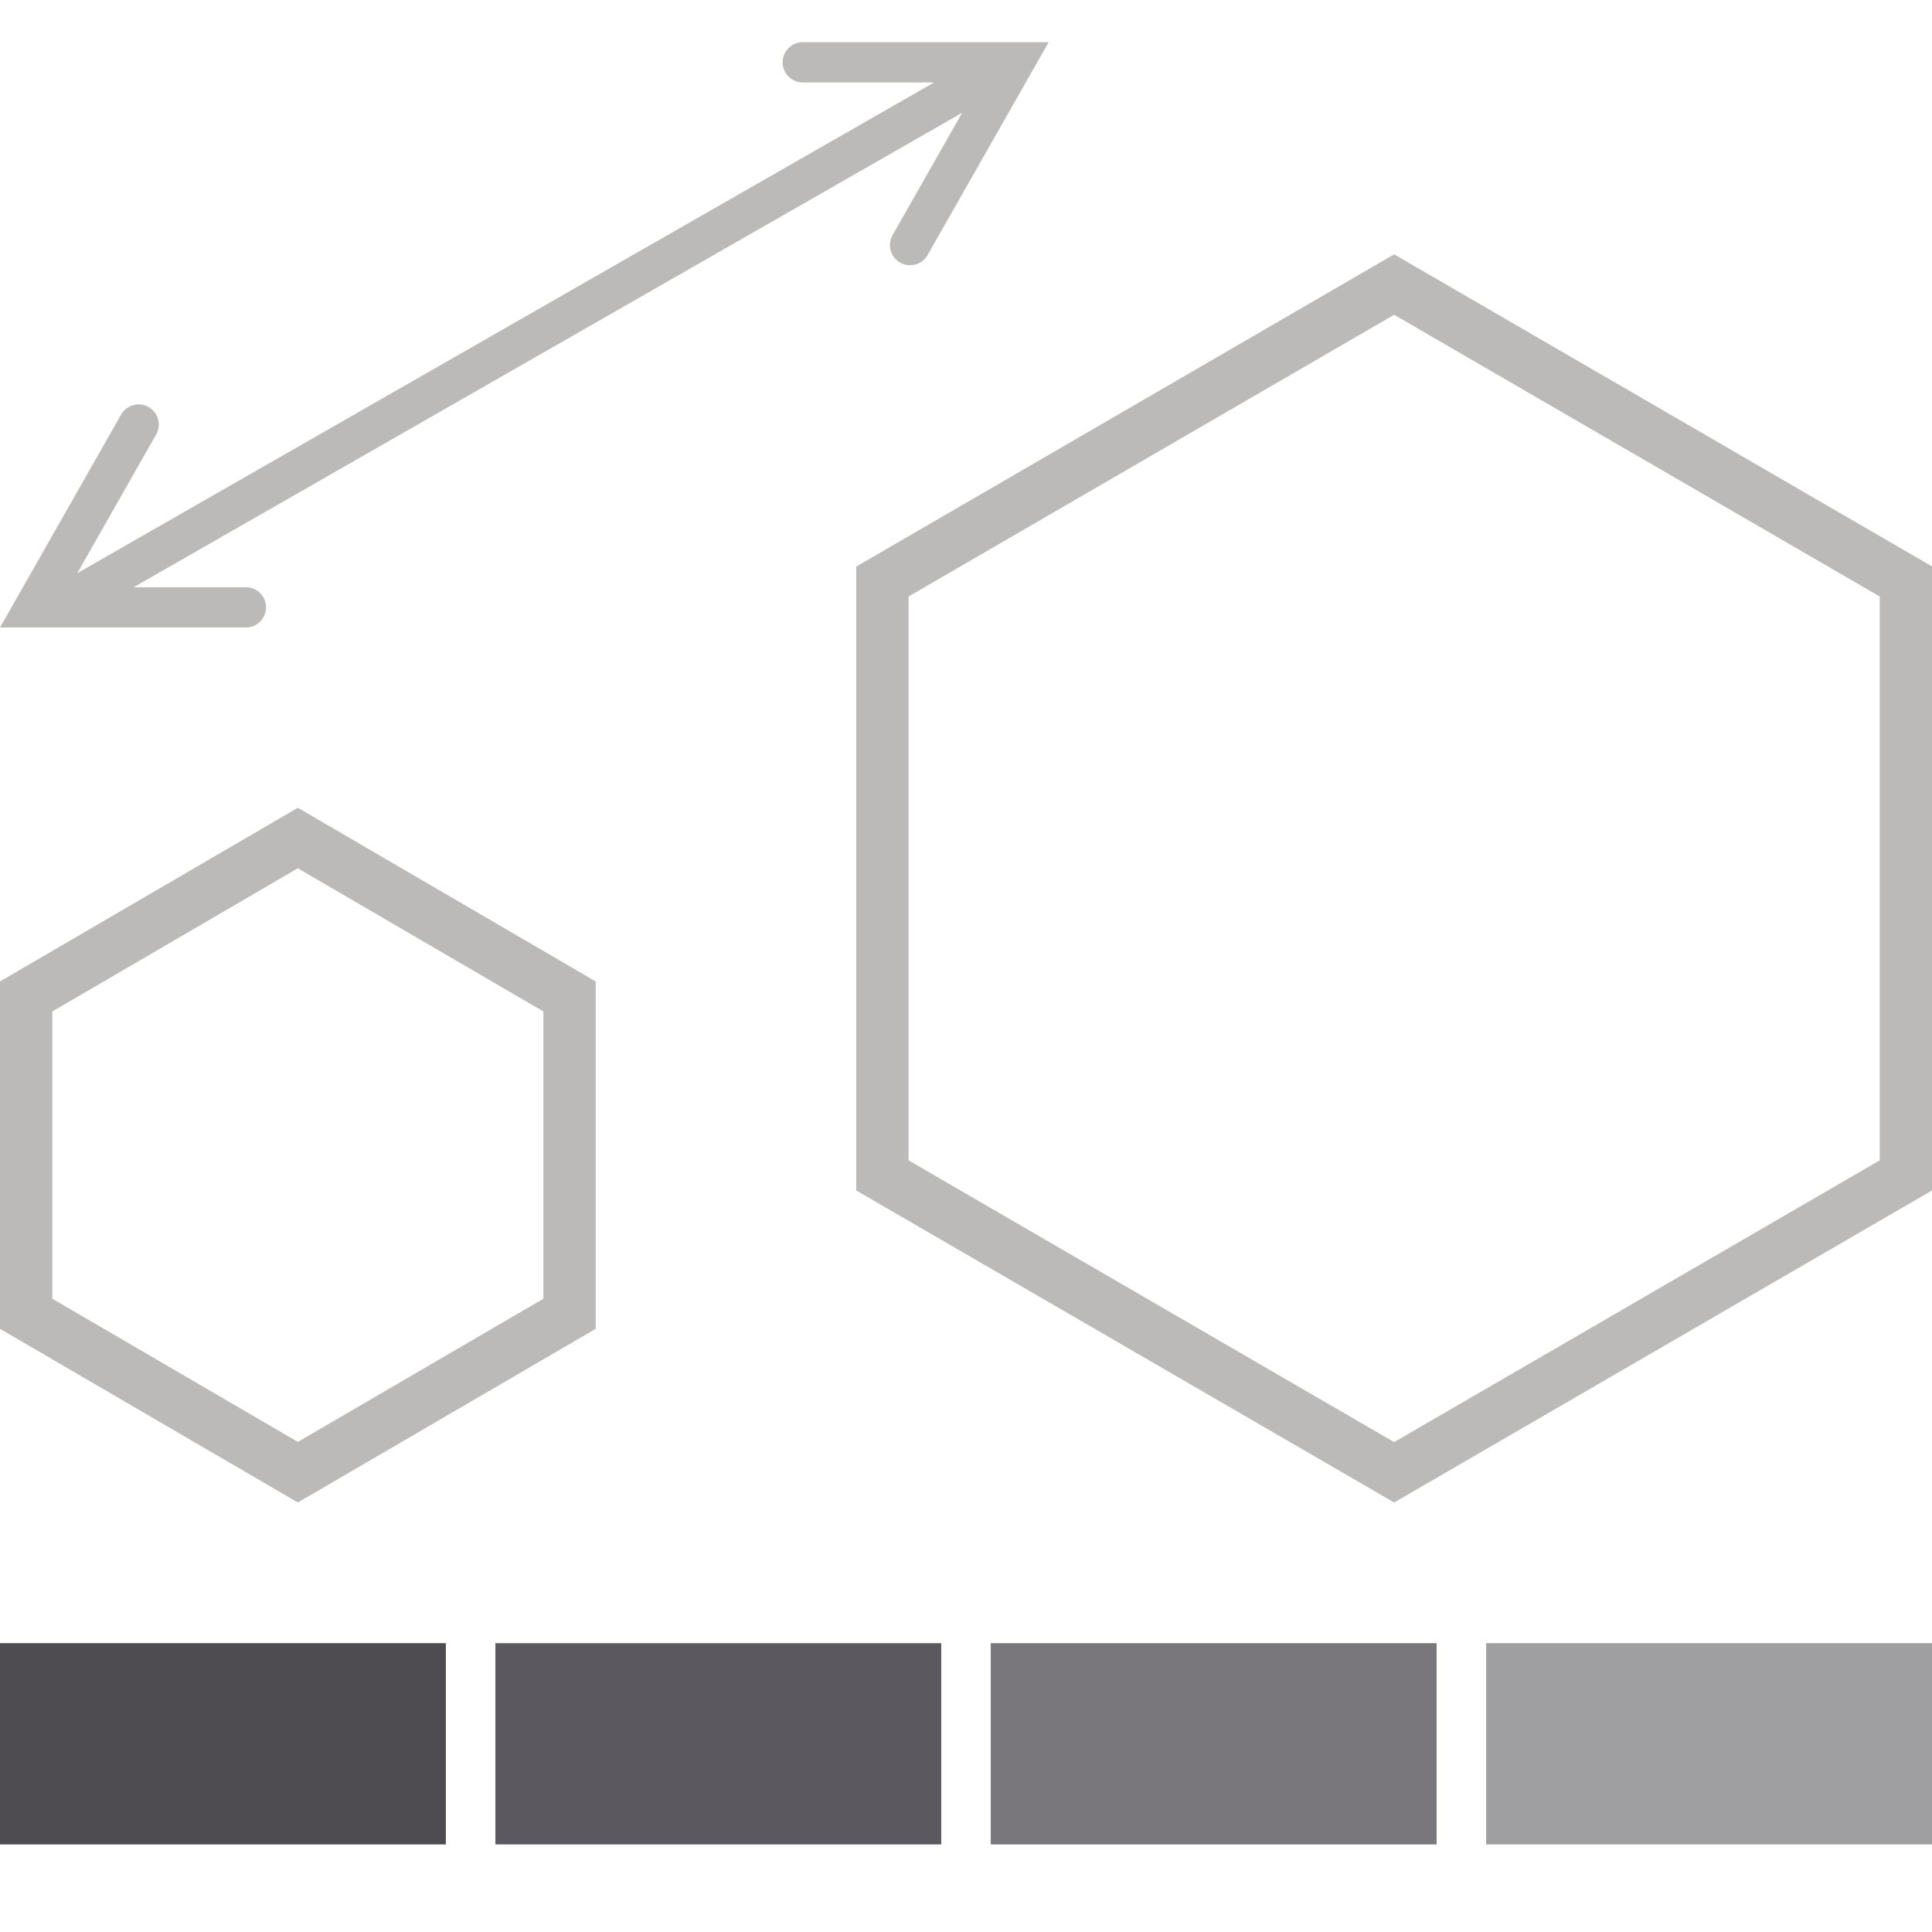 <svg xmlns="http://www.w3.org/2000/svg" xmlns:xlink="http://www.w3.org/1999/xlink" width="48" height="48" viewBox="0 0 48 48">
  <defs>
    <clipPath id="clip-path">
      <rect id="Rectangle_162" data-name="Rectangle 162" width="48" height="48" transform="translate(413.769 363.176)" fill="#fff" opacity="0.31"/>
    </clipPath>
  </defs>
  <g id="customisable" transform="translate(-413.769 -363.176)" clip-path="url(#clip-path)">
    <g id="Group_1509" data-name="Group 1509">
      <g id="Group_1209" data-name="Group 1209" transform="translate(413.769 404)">
        <rect id="Rectangle_163" data-name="Rectangle 163" width="11.077" height="5" transform="translate(36.923)" fill="#9f9ea1"/>
        <rect id="Rectangle_164" data-name="Rectangle 164" width="11.077" height="5" transform="translate(24.615)" fill="#79777b"/>
        <rect id="Rectangle_165" data-name="Rectangle 165" width="11.077" height="5" transform="translate(12.308)" fill="#5b595f"/>
        <rect id="Rectangle_166" data-name="Rectangle 166" width="11.077" height="5" fill="#4e4c51"/>
      </g>
      <path id="Path_608" data-name="Path 608" d="M-1990,14.541l3.008-5.288a.5.5,0,0,1,.436-.253.492.492,0,0,1,.247.066.5.5,0,0,1,.187.681l-1.96,3.446L-1966.792,1h-3.264a.5.5,0,0,1-.5-.5.5.5,0,0,1,.5-.5h6.109l-3.008,5.288a.5.5,0,0,1-.436.253.5.5,0,0,1-.247-.065.5.5,0,0,1-.187-.682l1.729-3.041-20.584,11.788h2.788a.5.5,0,0,1,.5.5.5.5,0,0,1-.5.5Z" transform="translate(2403.77 364.224)" fill="#bcb9b9"/>
      <path id="Polygon_6" data-name="Polygon 6" d="M5.062,1.3,1.505,7.4l3.557,6.1H12.2l3.557-6.1L12.2,1.3H5.062M4.315,0h8.63L17.26,7.4l-4.315,7.4H4.315L0,7.4Z" transform="translate(413.769 400.505) rotate(-90)" fill="#bcb9b9"/>
      <path id="Polygon_9" data-name="Polygon 9" d="M8.5,1.3l-7,12.064,7,12.064H22.509l7-12.064-7-12.064H8.5M7.752,0h15.5L31.01,13.364,23.257,26.727H7.752L0,13.364Z" transform="translate(435.042 400.505) rotate(-90)" fill="#bcb9b9"/>
    </g>
  </g>
</svg>
